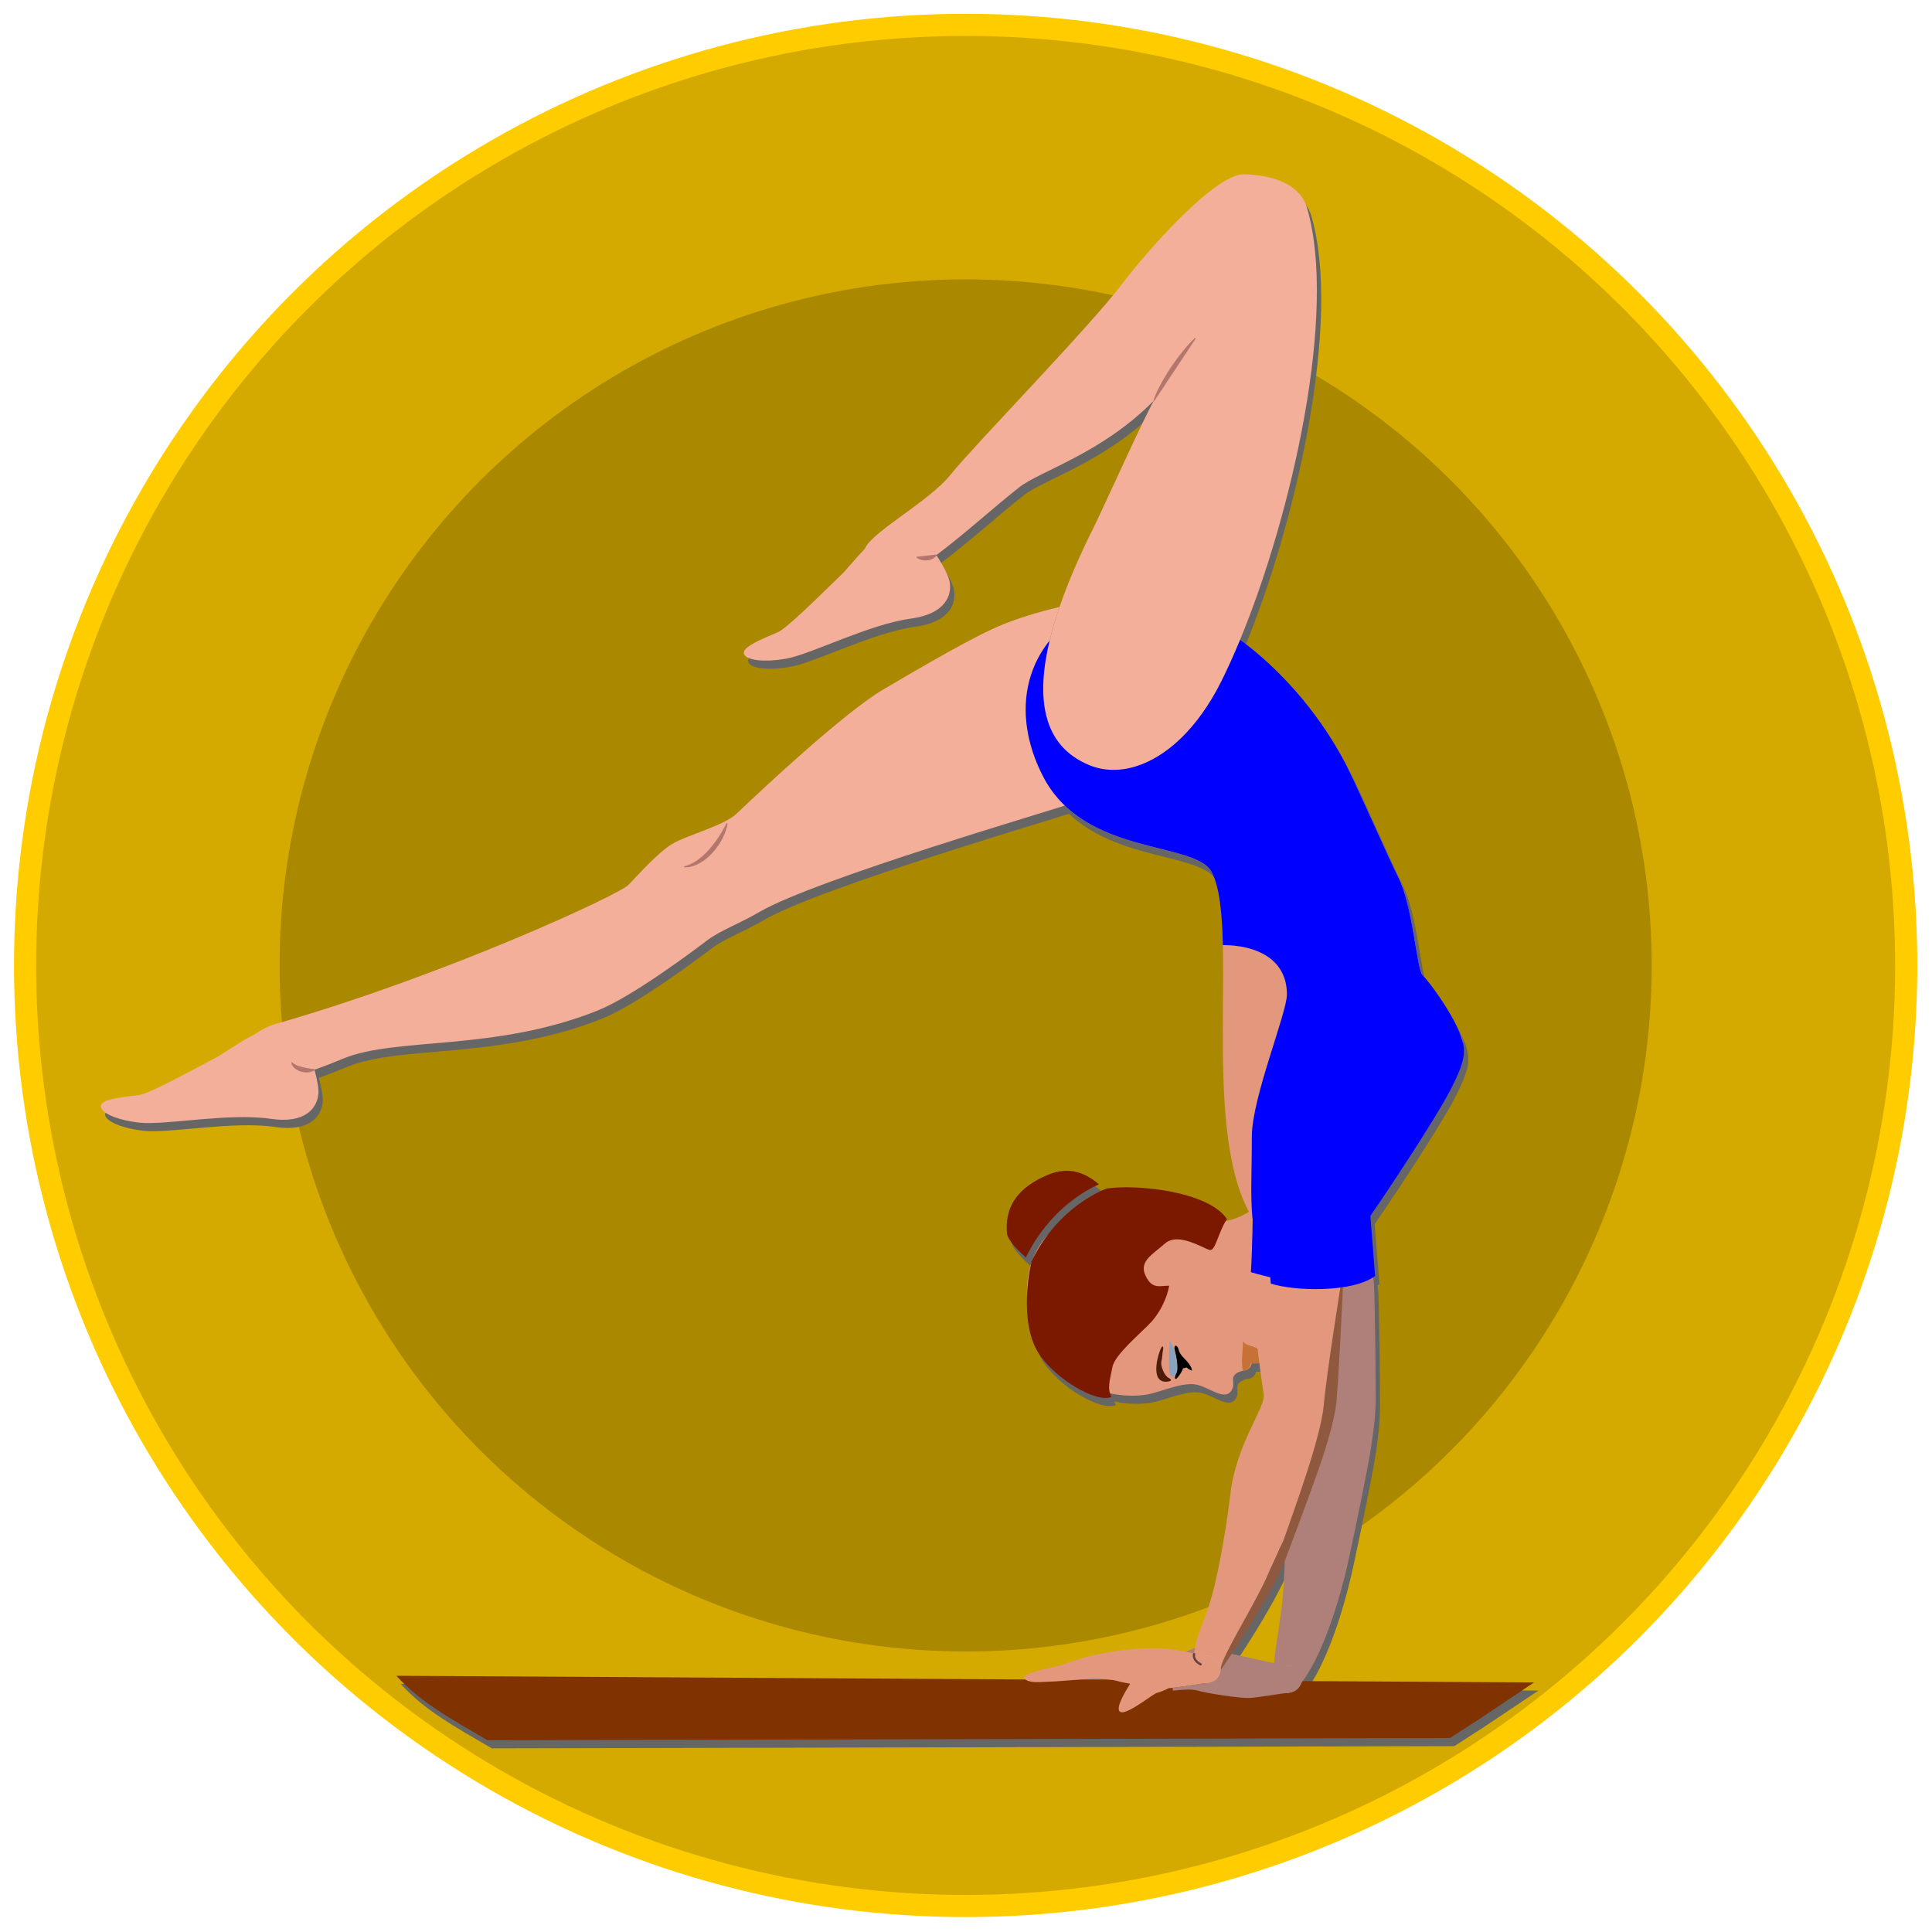 <?xml version="1.0" encoding="UTF-8" standalone="no"?>
<!-- Generator: Adobe Illustrator 16.0.0, SVG Export Plug-In . SVG Version: 6.00 Build 0)  -->

<svg
   version="1.1"
   id="Layer_1"
   x="0px"
   y="0px"
   width="345"
   height="345"
   viewBox="0 0 345 345"
   enable-background="new 0 0 651 705"
   xml:space="preserve"
   sodipodi:docname="logo.svg"
   inkscape:version="1.4.2 (f4327f4, 2025-05-13)"
   xmlns:inkscape="http://www.inkscape.org/namespaces/inkscape"
   xmlns:sodipodi="http://sodipodi.sourceforge.net/DTD/sodipodi-0.dtd"
   xmlns="http://www.w3.org/2000/svg"
   xmlns:svg="http://www.w3.org/2000/svg"><defs
   id="defs49" /><sodipodi:namedview
   id="namedview49"
   pagecolor="#ffffff"
   bordercolor="#000000"
   borderopacity="0.25"
   inkscape:showpageshadow="2"
   inkscape:pageopacity="0.0"
   inkscape:pagecheckerboard="0"
   inkscape:deskcolor="#d1d1d1"
   inkscape:zoom="0.87"
   inkscape:cx="256.89655"
   inkscape:cy="198.27586"
   inkscape:window-width="1366"
   inkscape:window-height="697"
   inkscape:window-x="-8"
   inkscape:window-y="301"
   inkscape:window-maximized="1"
   inkscape:current-layer="Layer_1"><inkscape:page
     x="0"
     y="0"
     width="345"
     height="345"
     id="page2"
     margin="0"
     bleed="0" /></sodipodi:namedview>


<g
   id="g1"
   transform="matrix(0.988,0,0,0.988,2.5,-96.144)"><circle
     style="fill:#ffcc00;stroke-width:1.024"
     id="path50-8"
     cx="172"
     cy="271.805"
     r="172" /><circle
     style="fill:#d4aa00;stroke-width:1"
     id="path50"
     cx="172"
     cy="271.805"
     r="168" /><circle
     style="fill:#aa8800;stroke-width:0.738"
     id="path50-9-8"
     cx="172"
     cy="271.805"
     r="124" /><g
     id="g54"
     transform="matrix(0.412,0,0,0.412,5.452,119.982)"
     style="fill:#666666"><path
       style="fill:#666666;fill-opacity:1;stroke-width:2.427"
       d="m 156.414,683.697 499.083,2.924 -24.064,16.109 -12.83,8.259 -422.226,0.975 c -15.695,-9.21 -29.351,-16.515 -39.964,-28.267 z"
       id="path53"
       sodipodi:nodetypes="cccccc" /><g
       id="g4-1"
       style="fill:#666666">
			<path
   fill="#af7f79"
   d="m 552.518,687.992 c -0.975,1.805 -2.851,3.063 -5.049,3.148 -3.305,0.127 -6.086,-2.449 -6.216,-5.757 -0.36,-9.426 2.009,-19.142 3.599,-32.388 1.592,-13.245 1.66,-34.827 1.26,-45.301 -0.851,-22.143 9.523,-40.117 7.84,-45.552 -5.213,-16.844 -14.029,-45.314 -15.486,-83.32 -0.161,-4.187 -5.674,-22.858 -5.893,-28.545 -1.383,-35.987 44.988,-37.767 45.727,-3.253 0.381,17.667 6.637,55.788 7.053,66.561 0.413,10.771 0.758,43.126 0.688,49.121 -0.068,5.997 -0.713,12.614 -2.167,21.663 -1.45,9.045 -5.95,31.056 -9.555,47.715 -3.895,18.012 -11.725,43.755 -21.801,55.908 z"
   id="path2-5"
   style="fill:#666666" />
			<circle
   fill="#e1c7b7"
   cx="547.238"
   cy="685.155"
   r="5.99"
   id="circle2-2"
   style="fill:#666666" />
			<path
   fill="#e1c7b7"
   d="M 547.24,685.155"
   id="path3-7"
   style="fill:#666666" />
			<circle
   fill="#e1c7b7"
   cx="557.566"
   cy="449.47"
   r="5.991"
   id="circle3-6"
   style="fill:#666666" />
			<path
   fill="#e1c7b7"
   d="M 557.564,449.47"
   id="path4-1"
   style="fill:#666666" />
		</g><g
       id="g7-4"
       style="fill:#666666">
			<path
   fill="#af7f79"
   d="m 548.001,691.12 c -0.11,0.01 -0.249,0.02 -0.418,0.03 -2.878,0.299 -13.175,2.071 -16.858,2.29 -3.885,0.229 -18.703,-2.031 -22.975,-3.285 -2.3,-0.678 -6.791,-0.359 -10.686,0.089 l -0.139,-1.254 c 4.8,-0.528 13.643,-2.053 15.475,-2.162 3.297,-0.188 5.815,-3.017 5.627,-6.323 -0.189,-3.307 -3.027,-5.825 -6.323,-5.636 -0.866,0.05 -4.442,-0.678 -9.142,-1.703 1.702,-0.638 3.087,-1.185 3.813,-1.524 2.888,-1.364 37.254,7.52 40.829,7.52 h 0.1 c 3.306,-0.189 6.133,2.33 6.323,5.637 0.199,3.294 -2.319,6.133 -5.626,6.321 z"
   id="path5-2"
   style="fill:#666666" />
			<path
   fill="#e3987d"
   d="m 512.4,686.828 v -0.02 c 3.087,-0.398 5.397,-3.127 5.209,-6.293 -0.18,-3.156 -2.789,-5.607 -5.905,-5.638 v -0.009 c 3.296,-0.189 6.134,2.329 6.323,5.636 0.189,3.308 -2.33,6.136 -5.627,6.324 z"
   id="path6-3"
   style="fill:#666666" />
			<path
   fill="#e1c7b7"
   d="M 547.24,685.155"
   id="path7-2"
   style="fill:#666666" />
		</g><g
       id="g11-6"
       style="fill:#666666">
			<path
   fill="#f3af9a"
   d="m 480.684,284.786 c -9.59,7.069 -19.956,12.845 -29.038,16.49 -5.009,2.001 -110.765,32.732 -135.899,47.302 -9.381,5.447 -17.348,8.235 -22.795,12.357 -5.447,4.113 -32.693,24.697 -48.268,30.931 -45.031,18.034 -88.15,11.492 -111.432,21.012 -3.993,1.634 -8.355,3.387 -12.776,4.96 1.255,4.411 1.942,8.444 1.733,10.604 -0.598,6.264 -5.796,13.155 -20.903,10.925 -18.402,-2.709 -46.026,2.848 -57.329,1.703 -9.241,-0.946 -17.536,-4.143 -17.228,-7.419 0.319,-3.276 12.169,-4.033 17.048,-4.771 4.879,-0.736 27.295,-13.185 33.629,-16.48 3.655,-1.912 10.367,-6.951 17.357,-10.416 2.629,-1.853 5.587,-3.347 8.534,-4.192 75.105,-21.56 150.698,-56.752 154.811,-60.975 4.113,-4.232 13.005,-14.251 19.239,-18.034 6.224,-3.774 22.765,-8.017 28.242,-13.245 11.681,-11.123 47.34,-44.503 64.579,-54.631 17.237,-10.127 40.23,-23.59 52.46,-28.489 6.313,-2.529 15.077,-5.397 24.677,-7.569 -1.703,4.979 -3.188,9.919 -4.342,14.749 -5.887,24.536 -3.595,46.086 17.566,54.67 6.144,2.489 13.065,2.688 20.135,0.518 z"
   id="path9-8"
   style="fill:#666666" />
			<path
   fill="#dd9997"
   d="M 475.121,247.036"
   id="path10-5"
   style="fill:#666666" />
			<path
   fill="#dd9997"
   d="M 104.595,409.175"
   id="path11-7"
   style="fill:#666666" />
		</g><g
       id="g12-6"
       style="fill:#666666">
			<path
   fill="#dd9997"
   d="M 104.595,409.175"
   id="path12-1"
   style="fill:#666666" />
		</g><path
       fill="#e3987d"
       d="m 537.092,542.771 c -0.181,3.395 -2.279,4.148 -4.758,3.753 0,0 -0.436,0.039 -0.662,-0.014 -0.167,1.106 -1.075,3.137 -3.396,3.26 -1.541,0.255 -4.633,1.199 -4.813,3.594 -0.12,1.541 0.603,3.137 -0.701,5.187 -3.039,4.775 -9.992,-1.595 -15.578,-2.627 -5.584,-1.031 -14.51,2.728 -19.37,3.934 -17.562,4.357 -48.351,-5.681 -53.731,-33.896 -5.38,-28.22 10.564,-43.95 31.804,-48.108 21.243,-4.162 34.209,2.598 39.991,4.661 7.934,2.827 17.005,4.207 29.955,-6.115 12.945,-10.321 26.48,-17.149 32.432,-12.033 8.577,7.375 8.729,18.877 -4.381,33.94 -9.018,10.358 -17.991,17.923 -16.75,23.188 1.242,5.261 4,14.226 1.229,17.872 -2.775,3.643 -8.912,4.345 -11.271,3.404 z"
       id="path13-7"
       transform="translate(1.0619969e-5)"
       style="fill:#666666" /><circle
       fill="#e1c7b7"
       cx="452.196"
       cy="514.655"
       r="5.989"
       id="circle15-4"
       transform="translate(1.0619969e-5)"
       style="fill:#666666" /><path
       fill="#e1c7b7"
       d="M 452.196,514.657"
       id="path16-3"
       transform="translate(1.0619969e-5)"
       style="fill:#666666" /><path
       fill="#501c0a"
       d="m 491.472,540.864 c -1.683,4.364 -3.813,14.429 3.05,13.811 1.463,-0.13 2.631,-0.62 0.677,-1.654 -1.954,-1.035 -3.614,-5.345 -3.185,-7.155 0.429,-1.81 0.402,-3.727 0.723,-5.084 0.318,-1.359 -0.182,-2.716 -1.265,0.082 z"
       id="path17-1"
       transform="translate(1.0619969e-5)"
       style="fill:#666666" /><path
       d="m 503.055,548.414 c 0.934,0.854 1.775,1.234 2.244,1.351 0.318,0.078 0.031,-0.932 -0.549,-1.97 -1.541,-2.766 -4.545,-4.447 -5.116,-6.992 -0.593,-2.646 -2.579,-2.659 -1.611,0.584 0.671,2.44 1.53,7.607 0.612,9.394 -1.031,2.009 -0.906,3.891 0.755,1.757 0.815,-1.047 1.933,-2.721 2.072,-3.697 0.612,-0.112 1.405,-0.288 1.593,-0.427 z"
       id="path18-2"
       transform="translate(1.0619969e-5)"
       style="fill:#666666" /><path
       fill="#b72755"
       d="m 527.834,537.471 c 0.004,-0.216 0.2,-0.34 0.364,-0.078 1.225,1.938 6.305,1.115 8.521,5.502 -0.182,3.396 -2.279,4.149 -4.759,3.753 0,0 -0.435,0.039 -0.661,-0.014 -0.168,1.107 -1.076,3.138 -3.396,3.26 -1.145,-2.319 -0.082,-9.419 -0.069,-12.423 z"
       id="path19-3"
       style="fill:#666666"
       transform="translate(1.0619969e-5)" /><path
       fill="#570e0e"
       d="m 528.211,537.444 c 0.873,1.747 4.274,7.427 3.749,9.203 0,0 -0.435,0.039 -0.661,-0.014 0.004,-2.246 -3.191,-7.787 -3.465,-9.163 0.004,-0.215 0.316,-0.281 0.377,-0.026 z"
       id="path20-3"
       style="fill:#666666"
       transform="translate(1.0619969e-5)" /><path
       fill="#7a1800"
       d="m 464.611,468.116 c -5.785,2.54 -21.799,11.144 -32.046,32.086 -3.286,-2.968 -8.056,-7.579 -8.305,-10.735 -0.827,-10.496 3.556,-18.771 15.813,-24.576 4.831,-2.282 13.943,-6.065 24.538,3.225 z"
       id="path21-1"
       transform="translate(1.0619969e-5)"
       style="fill:#666666" /><path
       fill="#7a1800"
       d="m 520.785,483.362 c -3.734,5.407 -4.969,14.001 -7.508,13.543 -2.539,-0.458 -13.723,-8.007 -19.598,-2.907 -5.875,5.089 -11.542,7.976 -8.594,14.2 2.947,6.224 6.334,4.292 10.356,4.382 -0.776,4.671 -3.595,11.302 -7.987,16.032 -4.381,4.729 -15.844,14.121 -16.898,19.599 -1.057,5.467 -2.48,9.46 -0.418,13.114 -6.225,2.948 -24.797,-7.688 -32.125,-19.359 -7.459,-11.88 -4.871,-31.816 -3.027,-39.583 -0.04,-0.029 -0.08,-0.069 -0.119,-0.109 11.85,-24.826 32.652,-32.115 32.861,-32.195 0.1,-0.039 0.198,-0.079 0.289,-0.14 13.026,-1.982 44.733,1.195 52.768,13.423 z"
       id="path22-1"
       transform="translate(1.0619969e-5)"
       style="fill:#666666" /><path
       fill="#7a1800"
       d="M 452.196,514.657"
       id="path23-3"
       transform="translate(1.0619969e-5)"
       style="fill:#666666" /><path
       fill="#d9d9d9"
       d="m 479.297,211.743 c -20.38,0 -38.268,14.974 -38.268,41.595 0,16.637 14.142,32.025 30.363,32.025 16.221,0 44.92,-26.203 44.92,-45.751 10e-4,-15.112 -11.919,-27.869 -37.015,-27.869 z"
       id="path24-8"
       style="fill:#666666" /><path
       fill="#e3987d"
       d="m 623.744,408.576 c -1.036,1.893 -6.771,12.299 -10.616,20.613 -3.018,6.503 -9.171,15.077 -12.049,19.946 -2.878,4.859 -11.761,23.87 -15.595,29.268 -8.455,11.899 -9.291,24.378 -18.064,28.929 -14.18,7.35 -30.393,-14.38 -37.373,-27.843 -20.404,-39.355 -3.805,-124.926 -15.934,-148.329 -7.16,-13.821 -55.736,-6.8 -73.93,-41.894 -10.895,-21.012 -10.436,-43.219 2.799,-59.669 -5.887,24.536 -3.595,46.086 17.566,54.67 17.676,7.17 41.715,-4.7 57.768,-36.846 2.748,-5.506 5.517,-11.641 8.245,-18.253 18.254,13.464 35.192,33.031 46.415,54.671 4.412,8.504 19.369,42.571 22.686,48.954 6.891,13.284 8.245,40.919 10.963,43.558 2.719,2.639 9.859,12.995 16.492,25.802 0.826,1.593 1.672,4.532 0.627,6.423 z"
       id="path25-4"
       style="fill:#666666" /><circle
       fill="#e3987d"
       cx="475.124"
       cy="247.034"
       r="5.99"
       id="circle28-3"
       style="fill:#666666" /><path
       fill="#e3987d"
       d="M 475.121,247.036"
       id="path29-1"
       style="fill:#666666" /><g
       id="g34-6"
       style="fill:#666666">
			<path
   fill="#e3987d"
   d="m 539.606,637.347 c 1.991,-3.983 3.983,-8.963 5.976,-12.946 9.957,-28.879 21.908,-57.758 23.899,-88.628 1.905,-35.239 4.714,-69.569 4.956,-104.729 -10.829,-15.286 -38.568,-11.949 -41.697,15.438 -0.648,5.653 1.969,24.944 1.496,29.109 -4.32,37.786 0.08,67.263 2.679,84.702 0.838,5.628 -12.14,21.82 -14.658,43.837 -1.189,10.416 -4.529,31.737 -8.106,44.589 -3.578,12.855 -6.705,16.098 -7.779,25.473 5.477,2.987 9.902,5.374 12.074,6.473 8.215,-14.813 13.74,-24.766 21.16,-43.318 z"
   id="path31-5"
   style="fill:#666666" />
			<path
   fill="#8f5940"
   d="m 570.975,510.628 c 0,0 -6.473,40.082 -7.717,54.272 -1.245,14.19 -13.002,45.942 -17.676,59.5 -1.992,3.983 -3.984,8.963 -5.976,12.946 -3.54,8.85 -13.626,25.827 -17.925,34.23 -4.711,9.213 -3.485,9.461 -3.485,9.461 0,0 21.668,-31.311 28.247,-48.521 6.086,-15.924 13.874,-36.997 16.679,-45.719 2.805,-8.721 4.445,-15.164 5.423,-21.083 0.977,-5.915 3.094,-51.685 3.094,-51.685 z"
   id="path32-0"
   style="fill:#666666" />
			<circle
   fill="#e1c7b7"
   cx="511.634"
   cy="680.868"
   r="5.989"
   id="circle32-2"
   style="fill:#666666" />
			<path
   fill="#e1c7b7"
   d="M 511.633,680.867"
   id="path33-8"
   style="fill:#666666" />
			<circle
   fill="#e1c7b7"
   cx="557.565"
   cy="449.47"
   r="5.989"
   id="circle33-6"
   style="fill:#666666" />
			<path
   fill="#e1c7b7"
   d="M 557.564,449.47"
   id="path34-0"
   style="fill:#666666" />
		</g><g
       id="g37-2"
       style="fill:#666666">
			<path
   fill="#e3987d"
   d="m 512.4,686.809 v 0.021 c -1.832,0.108 -10.675,1.633 -15.475,2.161 -0.697,0.079 -1.305,0.129 -1.793,0.158 0.408,0 -4.291,1.972 -4.969,2.012 -0.588,0.04 -2.857,1.663 -5.547,3.495 -4.152,2.818 -9.301,6.104 -10.834,4.74 -1.793,-1.593 1.752,-7.758 4.551,-12.209 -2.639,-0.468 -4.9,-0.936 -6.194,-1.313 -4.272,-1.256 -14.19,-0.641 -15.685,-0.562 -1.503,0.09 -11.281,0.993 -14.272,0.996 -2.677,0.003 -7.765,0.919 -10.294,-1.331 -2.529,-2.25 15.275,-5.637 15.275,-5.637 0,0 8.306,-2.897 10.955,-3.654 2.658,-0.757 11.282,-2.659 17.586,-3.316 1.862,-0.199 3.953,-0.428 6.283,-0.587 5.577,-0.389 12.478,-0.389 20.574,1.384 4.699,1.025 8.275,1.753 9.142,1.702 v 0.011 c 3.116,0.029 5.726,2.479 5.905,5.636 0.19,3.166 -2.12,5.894 -5.208,6.293 z"
   id="path35-4"
   style="fill:#666666" />
			<path
   fill="#e3987d"
   d="m 512.4,686.828 v -0.02 c 3.087,-0.398 5.397,-3.127 5.209,-6.293 -0.18,-3.156 -2.789,-5.607 -5.905,-5.638 v -0.009 c 3.296,-0.189 6.134,2.329 6.323,5.636 0.189,3.308 -2.33,6.136 -5.627,6.324 z"
   id="path36-8"
   style="fill:#666666" />
			<path
   fill="#e1c7b7"
   d="M 511.633,680.867"
   id="path37-6"
   style="fill:#666666" />
		</g><g
       id="g55"
       style="fill:#666666"><path
         fill="#ed1651"
         d="m 540.021,511.63 c 9.984,3.33 35.77,4.162 45.753,-3.327 -1.247,-15.39 -3.742,-49.078 -4.99,-59.062 -2.638,-21.073 -6.519,-28.284 -25.372,-28.284 -15.528,0 -23.5,14.594 -23.5,27.765 0,1.248 7.694,55.423 8.109,62.908 z"
         id="path8-2"
         style="fill:#666666;fill-opacity:1" /><path
         fill="#e1c7b7"
         d="m 562.156,479.388 c 1.141,3.107 -0.452,6.547 -3.561,7.688 -3.104,1.138 -6.543,-0.455 -7.684,-3.559 -1.143,-3.104 0.453,-6.547 3.559,-7.688 3.104,-1.138 6.547,0.454 7.686,3.559 z"
         id="path14-9"
         transform="translate(1.0619969e-5)"
         style="fill:#666666;fill-opacity:1" /><path
         fill="#e1c7b7"
         d="M 556.533,481.453"
         id="path15-5"
         transform="translate(1.0619969e-5)"
         style="fill:#666666;fill-opacity:1" /><path
         fill="#e3987d"
         d="m 553.777,476.135 c 2.936,-1.521 6.55,-0.377 8.072,2.56 1.524,2.938 0.377,6.554 -2.561,8.075 -2.937,1.525 -6.551,0.377 -8.07,-2.559 -1.525,-2.938 -0.377,-6.551 2.559,-8.076 z"
         id="path26-2"
         style="fill:#666666;fill-opacity:1" /><path
         fill="#e3987d"
         d="M 556.533,481.453"
         id="path27-7"
         style="fill:#666666;fill-opacity:1" /><circle
         fill="#e3987d"
         cx="557.566"
         cy="449.472"
         r="5.99"
         id="circle27-7"
         style="fill:#666666;fill-opacity:1" /><path
         fill="#e3987d"
         d="M 557.564,449.47"
         id="path28-9"
         style="fill:#666666;fill-opacity:1" /><path
         fill="#ed1651"
         d="m 531.982,483.012 c 7.74,13.37 22.445,31.055 35.439,24.317 8.772,-4.548 9.704,-16.251 18.158,-28.152 3.834,-5.4 25.893,-38.504 32.863,-51.782 3.777,-7.196 5.512,-11.703 6.094,-15.093 0.109,-0.638 0.203,-0.737 0.203,-2.252 0,-1.618 0.019,-1.528 -0.114,-2.435 -0.122,-0.833 -0.313,-1.636 -0.541,-2.461 -2.903,-10.457 -14.739,-26.161 -17.458,-28.802 -2.717,-2.636 -4.074,-30.27 -10.965,-43.563 -3.313,-6.379 -18.278,-40.446 -22.688,-48.953 -20.886,-40.281 -61.616,-73.411 -93.677,-73.25 v 1.157 c 25.096,0 37.016,12.757 37.016,27.869 0,19.548 -28.699,45.751 -44.92,45.751 -16.222,0 -30.363,-15.389 -30.363,-32.025 0,-26.621 17.888,-41.595 38.268,-41.595 v -1.157 c -6.313,0.032 -12.286,1.354 -17.707,4.166 -30.131,15.625 -36.111,46.161 -21.404,74.519 18.193,35.093 66.764,28.068 73.932,41.891 3.404,6.566 4.546,18.026 4.878,31.988 14.235,0 28.097,5.818 28.097,21.623 0,8.316 -15.39,45.337 -15.39,62.39 0,17.053 -0.691,25.529 0.279,35.849 z"
         id="path30-9"
         sodipodi:nodetypes="cccccssccccccsssccccccssc"
         style="fill:#666666" /><path
         fill="#ed1651"
         d="m 531.286,506.64 c 14.371,4.311 31.659,6.642 45.337,2.911 0.209,-8.11 4.783,-56.983 3.119,-66.132 -2.975,-16.359 -11.098,-22.462 -23.5,-22.462 -17.467,0 -24.018,15.183 -24.018,26.308 10e-4,1.144 0.309,39.618 -0.938,59.375 z"
         id="path38-5"
         style="fill:#666666;fill-opacity:1" /></g><g
       id="g40-9"
       style="fill:#666666">
			<path
   fill="#dd9997"
   d="m 377.932,195.907 c -3.25,0.609 -6.381,-1.532 -6.989,-4.784 -0.61,-3.252 1.532,-6.383 4.784,-6.992 3.248,-0.609 6.379,1.535 6.988,4.784 0.609,3.252 -1.531,6.382 -4.783,6.992 z"
   id="path39-0"
   style="fill:#666666" />
			<path
   fill="#dd9997"
   d="M 376.828,190.018"
   id="path40-0"
   style="fill:#666666" />
		</g><g
       id="g43-6"
       style="fill:#666666">
			<path
   fill="#f3af9a"
   d="m 526.562,229.169 c -2.729,6.612 -5.497,12.747 -8.245,18.253 -10.467,20.973 -24.338,33.311 -37.633,37.364 -7.069,2.17 -13.99,1.971 -20.135,-0.519 -21.161,-8.584 -23.453,-30.134 -17.566,-54.67 1.154,-4.83 2.639,-9.77 4.342,-14.749 4.033,-11.75 9.381,-23.71 14.967,-34.893 4.282,-8.574 21.938,-47.959 26.488,-55.736 -22.973,23.342 -49.82,30.811 -59.121,38.1 -10.406,8.136 -23.989,20.514 -36.367,29.766 3.037,4.541 5.348,9.082 5.815,11.551 1.155,6.185 -1.921,14.25 -17.058,16.302 -18.424,2.51 -43.418,15.516 -54.602,17.547 -9.132,1.663 -17.995,0.906 -18.602,-2.341 -0.607,-3.236 10.565,-7.249 15.046,-9.311 4.492,-2.062 22.566,-20.245 27.724,-25.175 2.37,-2.26 6.035,-6.931 10.317,-11.402 0.05,-0.129 0.12,-0.269 0.188,-0.408 3.745,-7.499 28.381,-20.644 37.483,-32.155 9.102,-11.532 61.302,-65.127 75.214,-83.619 10.326,-13.713 40.63,-48.367 53.446,-48.068 11.253,0.259 24.397,3.654 27.614,14.639 13.494,45.976 -6.631,134.555 -29.315,189.524 z"
   id="path41-1"
   style="fill:#666666" />
			<path
   fill="#dd9997"
   d="M 475.121,247.036 Z"
   id="path42-3"
   style="fill:#666666" />
			<path
   fill="#dd9997"
   d="M 376.828,190.018"
   id="path43-8"
   style="fill:#666666" />
		</g><path
       fill="#723f40"
       d="m 488.571,124.086 c -0.001,0 0.159,-0.504 0.493,-1.35 0.332,-0.846 0.834,-2.038 1.516,-3.415 0.325,-0.699 0.713,-1.433 1.128,-2.206 0.4,-0.782 0.86,-1.583 1.345,-2.404 0.471,-0.832 0.978,-1.676 1.525,-2.514 0.542,-0.841 1.064,-1.714 1.655,-2.542 0.576,-0.837 1.152,-1.674 1.721,-2.499 0.596,-0.805 1.183,-1.597 1.751,-2.364 0.567,-0.767 1.163,-1.478 1.702,-2.168 0.534,-0.694 1.097,-1.312 1.587,-1.901 1.994,-2.336 3.542,-3.749 3.542,-3.75 l 0.045,-0.042 c 0.101,-0.092 0.256,-0.084 0.348,0.016 0.078,0.085 0.085,0.21 0.023,0.302 l -17.965,27.111 c -0.074,0.113 -0.227,0.144 -0.339,0.069 -0.094,-0.062 -0.131,-0.176 -0.099,-0.278 z"
       id="path44-3"
       style="opacity:0.5;fill:#666666" /><path
       fill="#723f40"
       d="m 393.318,192.333 c 0,0 -0.117,0.159 -0.33,0.374 -0.212,0.215 -0.519,0.492 -0.896,0.727 -0.188,0.136 -0.396,0.243 -0.615,0.349 -0.219,0.119 -0.453,0.216 -0.696,0.301 -0.487,0.17 -1.017,0.269 -1.552,0.311 -0.535,0.048 -1.076,0.036 -1.591,-0.034 -0.256,-0.029 -0.509,-0.1 -0.746,-0.144 -0.235,-0.036 -0.467,-0.138 -0.676,-0.199 -0.842,-0.28 -1.432,-0.726 -1.432,-0.726 l -0.159,-0.12 c -0.093,-0.07 -0.111,-0.202 -0.041,-0.294 0.036,-0.048 0.089,-0.076 0.144,-0.083 l 8.534,-0.959 c 0.111,-0.012 0.211,0.067 0.224,0.178 0.006,0.053 -0.009,0.103 -0.037,0.142 z"
       id="path45-4"
       style="opacity:0.5;fill:#666666" /><path
       fill="#723f40"
       d="m 301.665,309.996 c 0,0 -0.018,0.11 -0.052,0.316 -0.039,0.206 -0.083,0.52 -0.184,0.892 -0.177,0.759 -0.494,1.819 -0.992,3.042 -0.498,1.221 -1.157,2.618 -2.038,4.015 -0.217,0.352 -0.438,0.709 -0.662,1.072 -0.253,0.343 -0.509,0.691 -0.767,1.042 -0.51,0.703 -1.064,1.402 -1.671,2.054 -0.579,0.672 -1.25,1.278 -1.864,1.906 -0.667,0.581 -1.365,1.114 -2.017,1.645 -0.707,0.48 -1.409,0.909 -2.075,1.308 -0.696,0.367 -1.386,0.65 -1.998,0.933 -0.652,0.227 -1.266,0.381 -1.792,0.532 -0.513,0.183 -1.033,0.159 -1.416,0.221 -0.792,0.069 -1.229,0.079 -1.229,0.079 h -0.036 c -0.138,0.003 -0.252,-0.106 -0.255,-0.244 -0.002,-0.113 0.07,-0.21 0.172,-0.243 0,0 0.398,-0.128 1.096,-0.354 0.341,-0.131 0.789,-0.205 1.239,-0.455 0.461,-0.221 0.982,-0.471 1.549,-0.743 0.535,-0.336 1.113,-0.7 1.726,-1.085 0.585,-0.426 1.182,-0.905 1.811,-1.384 0.582,-0.537 1.204,-1.07 1.797,-1.653 0.567,-0.61 1.188,-1.187 1.728,-1.841 1.118,-1.271 2.167,-2.606 3.076,-3.91 0.925,-1.293 1.714,-2.553 2.373,-3.64 1.303,-2.191 2.027,-3.719 2.027,-3.719 0.058,-0.122 0.204,-0.174 0.326,-0.117 0.101,0.048 0.154,0.156 0.137,0.261 z"
       id="path46-0"
       style="opacity:0.5;fill:#666666" /><path
       fill="#723f40"
       d="m 120.451,418.086 c 0,0 -0.177,0.129 -0.492,0.283 -0.312,0.154 -0.759,0.344 -1.288,0.459 -0.268,0.079 -0.552,0.116 -0.854,0.15 -0.304,0.048 -0.622,0.058 -0.949,0.06 -0.654,-0.007 -1.342,-0.111 -2.02,-0.298 -0.679,-0.186 -1.345,-0.443 -1.947,-0.794 -0.302,-0.164 -0.577,-0.369 -0.843,-0.566 -0.268,-0.174 -0.489,-0.42 -0.7,-0.634 -0.212,-0.195 -0.374,-0.438 -0.515,-0.654 -0.144,-0.205 -0.239,-0.398 -0.307,-0.585 -0.128,-0.364 -0.154,-0.563 -0.154,-0.563 l -0.016,-0.124 c -0.017,-0.129 0.075,-0.247 0.204,-0.265 0.073,-0.009 0.143,0.017 0.192,0.063 0,0 0.11,0.104 0.303,0.286 0.087,0.1 0.234,0.185 0.389,0.294 0.152,0.114 0.338,0.225 0.554,0.33 0.842,0.452 2.08,0.871 3.344,1.184 2.534,0.632 5.146,0.877 5.147,0.877 0.117,0.012 0.204,0.115 0.192,0.232 -0.006,0.063 -0.039,0.118 -0.086,0.152 z"
       id="path47-6"
       style="opacity:0.5;fill:#666666" /><path
       fill="none"
       stroke="#664341"
       stroke-linecap="round"
       stroke-linejoin="round"
       stroke-miterlimit="10"
       d="m 506.371,674.191 c 0,0 -0.871,2.489 2.863,4.481"
       id="path48-1"
       style="fill:#666666" /><path
       opacity="0.7"
       fill="#63a8dc"
       d="m 497.408,540.005 c -0.664,-1.846 -1.742,-3.361 -1.742,-3.361 0,0 -0.747,11.328 0,14.19 0.747,2.863 1.992,1.121 1.992,1.121 2.489,-0.623 0.871,-8.839 -0.25,-11.95 z"
       id="path49-8"
       style="fill:#666666" /></g><g
     id="g54-4"
     transform="matrix(0.412,0,0,0.412,4.666,118.51)"><path
       style="fill:#803300;fill-opacity:1;stroke-width:2.427"
       d="m 156.414,683.697 499.083,2.924 -24.064,16.109 -12.83,8.259 -422.226,0.975 c -15.695,-9.21 -29.351,-16.515 -39.964,-28.267 z"
       id="path53-5"
       sodipodi:nodetypes="cccccc" /><g
       id="g4-1-5">
			<path
   fill="#af7f79"
   d="m 552.518,687.992 c -0.975,1.805 -2.851,3.063 -5.049,3.148 -3.305,0.127 -6.086,-2.449 -6.216,-5.757 -0.36,-9.426 2.009,-19.142 3.599,-32.388 1.592,-13.245 1.66,-34.827 1.26,-45.301 -0.851,-22.143 9.523,-40.117 7.84,-45.552 -5.213,-16.844 -14.029,-45.314 -15.486,-83.32 -0.161,-4.187 -5.674,-22.858 -5.893,-28.545 -1.383,-35.987 44.988,-37.767 45.727,-3.253 0.381,17.667 6.637,55.788 7.053,66.561 0.413,10.771 0.758,43.126 0.688,49.121 -0.068,5.997 -0.713,12.614 -2.167,21.663 -1.45,9.045 -5.95,31.056 -9.555,47.715 -3.895,18.012 -11.725,43.755 -21.801,55.908 z"
   id="path2-5-1" />
			<circle
   fill="#e1c7b7"
   cx="547.238"
   cy="685.155"
   r="5.99"
   id="circle2-2-7" />
			<path
   fill="#e1c7b7"
   d="M 547.24,685.155"
   id="path3-7-1" />
			<circle
   fill="#e1c7b7"
   cx="557.566"
   cy="449.47"
   r="5.991"
   id="circle3-6-1" />
			<path
   fill="#e1c7b7"
   d="M 557.564,449.47"
   id="path4-1-5" />
		</g><g
       id="g7-4-2">
			<path
   fill="#af7f79"
   d="m 548.001,691.12 c -0.11,0.01 -0.249,0.02 -0.418,0.03 -2.878,0.299 -13.175,2.071 -16.858,2.29 -3.885,0.229 -18.703,-2.031 -22.975,-3.285 -2.3,-0.678 -6.791,-0.359 -10.686,0.089 l -0.139,-1.254 c 4.8,-0.528 13.643,-2.053 15.475,-2.162 3.297,-0.188 5.815,-3.017 5.627,-6.323 -0.189,-3.307 -3.027,-5.825 -6.323,-5.636 -0.866,0.05 -4.442,-0.678 -9.142,-1.703 1.702,-0.638 3.087,-1.185 3.813,-1.524 2.888,-1.364 37.254,7.52 40.829,7.52 h 0.1 c 3.306,-0.189 6.133,2.33 6.323,5.637 0.199,3.294 -2.319,6.133 -5.626,6.321 z"
   id="path5-2-7" />
			<path
   fill="#e3987d"
   d="m 512.4,686.828 v -0.02 c 3.087,-0.398 5.397,-3.127 5.209,-6.293 -0.18,-3.156 -2.789,-5.607 -5.905,-5.638 v -0.009 c 3.296,-0.189 6.134,2.329 6.323,5.636 0.189,3.308 -2.33,6.136 -5.627,6.324 z"
   id="path6-3-6" />
			<path
   fill="#e1c7b7"
   d="M 547.24,685.155"
   id="path7-2-1" />
		</g><g
       id="g11-6-42">
			<path
   fill="#f3af9a"
   d="m 480.684,284.786 c -9.59,7.069 -19.956,12.845 -29.038,16.49 -5.009,2.001 -110.765,32.732 -135.899,47.302 -9.381,5.447 -17.348,8.235 -22.795,12.357 -5.447,4.113 -32.693,24.697 -48.268,30.931 -45.031,18.034 -88.15,11.492 -111.432,21.012 -3.993,1.634 -8.355,3.387 -12.776,4.96 1.255,4.411 1.942,8.444 1.733,10.604 -0.598,6.264 -5.796,13.155 -20.903,10.925 -18.402,-2.709 -46.026,2.848 -57.329,1.703 -9.241,-0.946 -17.536,-4.143 -17.228,-7.419 0.319,-3.276 12.169,-4.033 17.048,-4.771 4.879,-0.736 27.295,-13.185 33.629,-16.48 3.655,-1.912 10.367,-6.951 17.357,-10.416 2.629,-1.853 5.587,-3.347 8.534,-4.192 75.105,-21.56 150.698,-56.752 154.811,-60.975 4.113,-4.232 13.005,-14.251 19.239,-18.034 6.224,-3.774 22.765,-8.017 28.242,-13.245 11.681,-11.123 47.34,-44.503 64.579,-54.631 17.237,-10.127 40.23,-23.59 52.46,-28.489 6.313,-2.529 15.077,-5.397 24.677,-7.569 -1.703,4.979 -3.188,9.919 -4.342,14.749 -5.887,24.536 -3.595,46.086 17.566,54.67 6.144,2.489 13.065,2.688 20.135,0.518 z"
   id="path9-8-3" />
			<path
   fill="#dd9997"
   d="M 475.121,247.036"
   id="path10-5-2" />
			<path
   fill="#dd9997"
   d="M 104.595,409.175"
   id="path11-7-2" />
		</g><g
       id="g12-6-1">
			<path
   fill="#dd9997"
   d="M 104.595,409.175"
   id="path12-1-68" />
		</g><path
       fill="#e3987d"
       d="m 537.092,542.771 c -0.181,3.395 -2.279,4.148 -4.758,3.753 0,0 -0.436,0.039 -0.662,-0.014 -0.167,1.106 -1.075,3.137 -3.396,3.26 -1.541,0.255 -4.633,1.199 -4.813,3.594 -0.12,1.541 0.603,3.137 -0.701,5.187 -3.039,4.775 -9.992,-1.595 -15.578,-2.627 -5.584,-1.031 -14.51,2.728 -19.37,3.934 -17.562,4.357 -48.351,-5.681 -53.731,-33.896 -5.38,-28.22 10.564,-43.95 31.804,-48.108 21.243,-4.162 34.209,2.598 39.991,4.661 7.934,2.827 17.005,4.207 29.955,-6.115 12.945,-10.321 26.48,-17.149 32.432,-12.033 8.577,7.375 8.729,18.877 -4.381,33.94 -9.018,10.358 -17.991,17.923 -16.75,23.188 1.242,5.261 4,14.226 1.229,17.872 -2.775,3.643 -8.912,4.345 -11.271,3.404 z"
       id="path13-7-5"
       transform="translate(1.0619969e-5)" /><circle
       fill="#e1c7b7"
       cx="452.196"
       cy="514.655"
       r="5.989"
       id="circle15-4-7"
       transform="translate(1.0619969e-5)" /><path
       fill="#e1c7b7"
       d="M 452.196,514.657"
       id="path16-3-6"
       transform="translate(1.0619969e-5)" /><path
       fill="#501c0a"
       d="m 491.472,540.864 c -1.683,4.364 -3.813,14.429 3.05,13.811 1.463,-0.13 2.631,-0.62 0.677,-1.654 -1.954,-1.035 -3.614,-5.345 -3.185,-7.155 0.429,-1.81 0.402,-3.727 0.723,-5.084 0.318,-1.359 -0.182,-2.716 -1.265,0.082 z"
       id="path17-1-1"
       transform="translate(1.0619969e-5)" /><path
       d="m 503.055,548.414 c 0.934,0.854 1.775,1.234 2.244,1.351 0.318,0.078 0.031,-0.932 -0.549,-1.97 -1.541,-2.766 -4.545,-4.447 -5.116,-6.992 -0.593,-2.646 -2.579,-2.659 -1.611,0.584 0.671,2.44 1.53,7.607 0.612,9.394 -1.031,2.009 -0.906,3.891 0.755,1.757 0.815,-1.047 1.933,-2.721 2.072,-3.697 0.612,-0.112 1.405,-0.288 1.593,-0.427 z"
       id="path18-2-8"
       transform="translate(1.0619969e-5)" /><path
       fill="#b72755"
       d="m 527.834,537.471 c 0.004,-0.216 0.2,-0.34 0.364,-0.078 1.225,1.938 6.305,1.115 8.521,5.502 -0.182,3.396 -2.279,4.149 -4.759,3.753 0,0 -0.435,0.039 -0.661,-0.014 -0.168,1.107 -1.076,3.138 -3.396,3.26 -1.145,-2.319 -0.082,-9.419 -0.069,-12.423 z"
       id="path19-3-9"
       style="fill:#c87137"
       transform="translate(1.0619969e-5)" /><path
       fill="#570e0e"
       d="m 528.211,537.444 c 0.873,1.747 4.274,7.427 3.749,9.203 0,0 -0.435,0.039 -0.661,-0.014 0.004,-2.246 -3.191,-7.787 -3.465,-9.163 0.004,-0.215 0.316,-0.281 0.377,-0.026 z"
       id="path20-3-2"
       style="fill:#c87137"
       transform="translate(1.0619969e-5)" /><path
       fill="#7a1800"
       d="m 464.611,468.116 c -5.785,2.54 -21.799,11.144 -32.046,32.086 -3.286,-2.968 -8.056,-7.579 -8.305,-10.735 -0.827,-10.496 3.556,-18.771 15.813,-24.576 4.831,-2.282 13.943,-6.065 24.538,3.225 z"
       id="path21-1-7"
       transform="translate(1.0619969e-5)" /><path
       fill="#7a1800"
       d="m 520.785,483.362 c -3.734,5.407 -4.969,14.001 -7.508,13.543 -2.539,-0.458 -13.723,-8.007 -19.598,-2.907 -5.875,5.089 -11.542,7.976 -8.594,14.2 2.947,6.224 6.334,4.292 10.356,4.382 -0.776,4.671 -3.595,11.302 -7.987,16.032 -4.381,4.729 -15.844,14.121 -16.898,19.599 -1.057,5.467 -2.48,9.46 -0.418,13.114 -6.225,2.948 -24.797,-7.688 -32.125,-19.359 -7.459,-11.88 -4.871,-31.816 -3.027,-39.583 -0.04,-0.029 -0.08,-0.069 -0.119,-0.109 11.85,-24.826 32.652,-32.115 32.861,-32.195 0.1,-0.039 0.198,-0.079 0.289,-0.14 13.026,-1.982 44.733,1.195 52.768,13.423 z"
       id="path22-1-9"
       transform="translate(1.0619969e-5)" /><path
       fill="#7a1800"
       d="M 452.196,514.657"
       id="path23-3-5"
       transform="translate(1.0619969e-5)" /><path
       fill="#d9d9d9"
       d="m 479.297,211.743 c -20.38,0 -38.268,14.974 -38.268,41.595 0,16.637 14.142,32.025 30.363,32.025 16.221,0 44.92,-26.203 44.92,-45.751 10e-4,-15.112 -11.919,-27.869 -37.015,-27.869 z"
       id="path24-8-4" /><path
       fill="#e3987d"
       d="m 623.744,408.576 c -1.036,1.893 -6.771,12.299 -10.616,20.613 -3.018,6.503 -9.171,15.077 -12.049,19.946 -2.878,4.859 -11.761,23.87 -15.595,29.268 -8.455,11.899 -9.291,24.378 -18.064,28.929 -14.18,7.35 -30.393,-14.38 -37.373,-27.843 -20.404,-39.355 -3.805,-124.926 -15.934,-148.329 -7.16,-13.821 -55.736,-6.8 -73.93,-41.894 -10.895,-21.012 -10.436,-43.219 2.799,-59.669 -5.887,24.536 -3.595,46.086 17.566,54.67 17.676,7.17 41.715,-4.7 57.768,-36.846 2.748,-5.506 5.517,-11.641 8.245,-18.253 18.254,13.464 35.192,33.031 46.415,54.671 4.412,8.504 19.369,42.571 22.686,48.954 6.891,13.284 8.245,40.919 10.963,43.558 2.719,2.639 9.859,12.995 16.492,25.802 0.826,1.593 1.672,4.532 0.627,6.423 z"
       id="path25-4-3" /><circle
       fill="#e3987d"
       cx="475.124"
       cy="247.034"
       r="5.99"
       id="circle28-3-12" /><path
       fill="#e3987d"
       d="M 475.121,247.036"
       id="path29-1-3" /><g
       id="g34-6-3">
			<path
   fill="#e3987d"
   d="m 539.606,637.347 c 1.991,-3.983 3.983,-8.963 5.976,-12.946 9.957,-28.879 21.908,-57.758 23.899,-88.628 1.905,-35.239 4.714,-69.569 4.956,-104.729 -10.829,-15.286 -38.568,-11.949 -41.697,15.438 -0.648,5.653 1.969,24.944 1.496,29.109 -4.32,37.786 0.08,67.263 2.679,84.702 0.838,5.628 -12.14,21.82 -14.658,43.837 -1.189,10.416 -4.529,31.737 -8.106,44.589 -3.578,12.855 -6.705,16.098 -7.779,25.473 5.477,2.987 9.902,5.374 12.074,6.473 8.215,-14.813 13.74,-24.766 21.16,-43.318 z"
   id="path31-5-4" />
			<path
   fill="#8f5940"
   d="m 570.975,510.628 c 0,0 -6.473,40.082 -7.717,54.272 -1.245,14.19 -13.002,45.942 -17.676,59.5 -1.992,3.983 -3.984,8.963 -5.976,12.946 -3.54,8.85 -13.626,25.827 -17.925,34.23 -4.711,9.213 -3.485,9.461 -3.485,9.461 0,0 21.668,-31.311 28.247,-48.521 6.086,-15.924 13.874,-36.997 16.679,-45.719 2.805,-8.721 4.445,-15.164 5.423,-21.083 0.977,-5.915 3.094,-51.685 3.094,-51.685 z"
   id="path32-0-1" />
			<circle
   fill="#e1c7b7"
   cx="511.634"
   cy="680.868"
   r="5.989"
   id="circle32-2-1" />
			<path
   fill="#e1c7b7"
   d="M 511.633,680.867"
   id="path33-8-3" />
			<circle
   fill="#e1c7b7"
   cx="557.565"
   cy="449.47"
   r="5.989"
   id="circle33-6-8" />
			<path
   fill="#e1c7b7"
   d="M 557.564,449.47"
   id="path34-0-7" />
		</g><g
       id="g37-2-4">
			<path
   fill="#e3987d"
   d="m 512.4,686.809 v 0.021 c -1.832,0.108 -10.675,1.633 -15.475,2.161 -0.697,0.079 -1.305,0.129 -1.793,0.158 0.408,0 -4.291,1.972 -4.969,2.012 -0.588,0.04 -2.857,1.663 -5.547,3.495 -4.152,2.818 -9.301,6.104 -10.834,4.74 -1.793,-1.593 1.752,-7.758 4.551,-12.209 -2.639,-0.468 -4.9,-0.936 -6.194,-1.313 -4.272,-1.256 -14.19,-0.641 -15.685,-0.562 -1.503,0.09 -11.281,0.993 -14.272,0.996 -2.677,0.003 -7.765,0.919 -10.294,-1.331 -2.529,-2.25 15.275,-5.637 15.275,-5.637 0,0 8.306,-2.897 10.955,-3.654 2.658,-0.757 11.282,-2.659 17.586,-3.316 1.862,-0.199 3.953,-0.428 6.283,-0.587 5.577,-0.389 12.478,-0.389 20.574,1.384 4.699,1.025 8.275,1.753 9.142,1.702 v 0.011 c 3.116,0.029 5.726,2.479 5.905,5.636 0.19,3.166 -2.12,5.894 -5.208,6.293 z"
   id="path35-4-2" />
			<path
   fill="#e3987d"
   d="m 512.4,686.828 v -0.02 c 3.087,-0.398 5.397,-3.127 5.209,-6.293 -0.18,-3.156 -2.789,-5.607 -5.905,-5.638 v -0.009 c 3.296,-0.189 6.134,2.329 6.323,5.636 0.189,3.308 -2.33,6.136 -5.627,6.324 z"
   id="path36-8-77" />
			<path
   fill="#e1c7b7"
   d="M 511.633,680.867"
   id="path37-6-9" />
		</g><g
       id="g55-3"><path
         fill="#ed1651"
         d="m 540.021,511.63 c 9.984,3.33 35.77,4.162 45.753,-3.327 -1.247,-15.39 -3.742,-49.078 -4.99,-59.062 -2.638,-21.073 -6.519,-28.284 -25.372,-28.284 -15.528,0 -23.5,14.594 -23.5,27.765 0,1.248 7.694,55.423 8.109,62.908 z"
         id="path8-2-1"
         style="fill:#0000ff;fill-opacity:1" /><path
         fill="#e1c7b7"
         d="m 562.156,479.388 c 1.141,3.107 -0.452,6.547 -3.561,7.688 -3.104,1.138 -6.543,-0.455 -7.684,-3.559 -1.143,-3.104 0.453,-6.547 3.559,-7.688 3.104,-1.138 6.547,0.454 7.686,3.559 z"
         id="path14-9-9"
         transform="translate(1.0619969e-5)"
         style="fill:#0000ff;fill-opacity:1" /><path
         fill="#e1c7b7"
         d="M 556.533,481.453"
         id="path15-5-8"
         transform="translate(1.0619969e-5)"
         style="fill:#0000ff;fill-opacity:1" /><path
         fill="#e3987d"
         d="m 553.777,476.135 c 2.936,-1.521 6.55,-0.377 8.072,2.56 1.524,2.938 0.377,6.554 -2.561,8.075 -2.937,1.525 -6.551,0.377 -8.07,-2.559 -1.525,-2.938 -0.377,-6.551 2.559,-8.076 z"
         id="path26-2-6"
         style="fill:#0000ff;fill-opacity:1" /><path
         fill="#e3987d"
         d="M 556.533,481.453"
         id="path27-7-5"
         style="fill:#0000ff;fill-opacity:1" /><circle
         fill="#e3987d"
         cx="557.566"
         cy="449.472"
         r="5.99"
         id="circle27-7-0"
         style="fill:#0000ff;fill-opacity:1" /><path
         fill="#e3987d"
         d="M 557.564,449.47"
         id="path28-9-2"
         style="fill:#0000ff;fill-opacity:1" /><path
         fill="#ed1651"
         d="m 531.982,483.012 c 7.74,13.37 22.445,31.055 35.439,24.317 8.772,-4.548 9.704,-16.251 18.158,-28.152 3.834,-5.4 25.893,-38.504 32.863,-51.782 3.777,-7.196 5.512,-11.703 6.094,-15.093 0.109,-0.638 0.203,-0.737 0.203,-2.252 0,-1.618 0.019,-1.528 -0.114,-2.435 -0.122,-0.833 -0.313,-1.636 -0.541,-2.461 -2.903,-10.457 -14.739,-26.161 -17.458,-28.802 -2.717,-2.636 -4.074,-30.27 -10.965,-43.563 -3.313,-6.379 -18.278,-40.446 -22.688,-48.953 -20.886,-40.281 -61.616,-73.411 -93.677,-73.25 v 1.157 c 25.096,0 37.016,12.757 37.016,27.869 0,19.548 -28.699,45.751 -44.92,45.751 -16.222,0 -30.363,-15.389 -30.363,-32.025 0,-26.621 17.888,-41.595 38.268,-41.595 v -1.157 c -6.313,0.032 -12.286,1.354 -17.707,4.166 -30.131,15.625 -36.111,46.161 -21.404,74.519 18.193,35.093 66.764,28.068 73.932,41.891 3.404,6.566 4.546,18.026 4.878,31.988 14.235,0 28.097,5.818 28.097,21.623 0,8.316 -15.39,45.337 -15.39,62.39 0,17.053 -0.691,25.529 0.279,35.849 z"
         id="path30-9-8"
         sodipodi:nodetypes="cccccssccccccsssccccccssc"
         style="fill:#0000ff" /><path
         fill="#ed1651"
         d="m 531.286,506.64 c 14.371,4.311 31.659,6.642 45.337,2.911 0.209,-8.11 4.783,-56.983 3.119,-66.132 -2.975,-16.359 -11.098,-22.462 -23.5,-22.462 -17.467,0 -24.018,15.183 -24.018,26.308 10e-4,1.144 0.309,39.618 -0.938,59.375 z"
         id="path38-5-6"
         style="fill:#0000ff;fill-opacity:1" /></g><g
       id="g40-9-0">
			<path
   fill="#dd9997"
   d="m 377.932,195.907 c -3.25,0.609 -6.381,-1.532 -6.989,-4.784 -0.61,-3.252 1.532,-6.383 4.784,-6.992 3.248,-0.609 6.379,1.535 6.988,4.784 0.609,3.252 -1.531,6.382 -4.783,6.992 z"
   id="path39-0-2" />
			<path
   fill="#dd9997"
   d="M 376.828,190.018"
   id="path40-0-4" />
		</g><g
       id="g43-6-8">
			<path
   fill="#f3af9a"
   d="m 526.562,229.169 c -2.729,6.612 -5.497,12.747 -8.245,18.253 -10.467,20.973 -24.338,33.311 -37.633,37.364 -7.069,2.17 -13.99,1.971 -20.135,-0.519 -21.161,-8.584 -23.453,-30.134 -17.566,-54.67 1.154,-4.83 2.639,-9.77 4.342,-14.749 4.033,-11.75 9.381,-23.71 14.967,-34.893 4.282,-8.574 21.938,-47.959 26.488,-55.736 -22.973,23.342 -49.82,30.811 -59.121,38.1 -10.406,8.136 -23.989,20.514 -36.367,29.766 3.037,4.541 5.348,9.082 5.815,11.551 1.155,6.185 -1.921,14.25 -17.058,16.302 -18.424,2.51 -43.418,15.516 -54.602,17.547 -9.132,1.663 -17.995,0.906 -18.602,-2.341 -0.607,-3.236 10.565,-7.249 15.046,-9.311 4.492,-2.062 22.566,-20.245 27.724,-25.175 2.37,-2.26 6.035,-6.931 10.317,-11.402 0.05,-0.129 0.12,-0.269 0.188,-0.408 3.745,-7.499 28.381,-20.644 37.483,-32.155 9.102,-11.532 61.302,-65.127 75.214,-83.619 10.326,-13.713 40.63,-48.367 53.446,-48.068 11.253,0.259 24.397,3.654 27.614,14.639 13.494,45.976 -6.631,134.555 -29.315,189.524 z"
   id="path41-1-6" />
			<path
   fill="#dd9997"
   d="M 475.121,247.036 Z"
   id="path42-3-5" />
			<path
   fill="#dd9997"
   d="M 376.828,190.018"
   id="path43-8-0" />
		</g><path
       fill="#723f40"
       d="m 488.571,124.086 c -0.001,0 0.159,-0.504 0.493,-1.35 0.332,-0.846 0.834,-2.038 1.516,-3.415 0.325,-0.699 0.713,-1.433 1.128,-2.206 0.4,-0.782 0.86,-1.583 1.345,-2.404 0.471,-0.832 0.978,-1.676 1.525,-2.514 0.542,-0.841 1.064,-1.714 1.655,-2.542 0.576,-0.837 1.152,-1.674 1.721,-2.499 0.596,-0.805 1.183,-1.597 1.751,-2.364 0.567,-0.767 1.163,-1.478 1.702,-2.168 0.534,-0.694 1.097,-1.312 1.587,-1.901 1.994,-2.336 3.542,-3.749 3.542,-3.75 l 0.045,-0.042 c 0.101,-0.092 0.256,-0.084 0.348,0.016 0.078,0.085 0.085,0.21 0.023,0.302 l -17.965,27.111 c -0.074,0.113 -0.227,0.144 -0.339,0.069 -0.094,-0.062 -0.131,-0.176 -0.099,-0.278 z"
       id="path44-3-9"
       style="opacity:0.5" /><path
       fill="#723f40"
       d="m 393.318,192.333 c 0,0 -0.117,0.159 -0.33,0.374 -0.212,0.215 -0.519,0.492 -0.896,0.727 -0.188,0.136 -0.396,0.243 -0.615,0.349 -0.219,0.119 -0.453,0.216 -0.696,0.301 -0.487,0.17 -1.017,0.269 -1.552,0.311 -0.535,0.048 -1.076,0.036 -1.591,-0.034 -0.256,-0.029 -0.509,-0.1 -0.746,-0.144 -0.235,-0.036 -0.467,-0.138 -0.676,-0.199 -0.842,-0.28 -1.432,-0.726 -1.432,-0.726 l -0.159,-0.12 c -0.093,-0.07 -0.111,-0.202 -0.041,-0.294 0.036,-0.048 0.089,-0.076 0.144,-0.083 l 8.534,-0.959 c 0.111,-0.012 0.211,0.067 0.224,0.178 0.006,0.053 -0.009,0.103 -0.037,0.142 z"
       id="path45-4-0"
       style="opacity:0.5" /><path
       fill="#723f40"
       d="m 301.665,309.996 c 0,0 -0.018,0.11 -0.052,0.316 -0.039,0.206 -0.083,0.52 -0.184,0.892 -0.177,0.759 -0.494,1.819 -0.992,3.042 -0.498,1.221 -1.157,2.618 -2.038,4.015 -0.217,0.352 -0.438,0.709 -0.662,1.072 -0.253,0.343 -0.509,0.691 -0.767,1.042 -0.51,0.703 -1.064,1.402 -1.671,2.054 -0.579,0.672 -1.25,1.278 -1.864,1.906 -0.667,0.581 -1.365,1.114 -2.017,1.645 -0.707,0.48 -1.409,0.909 -2.075,1.308 -0.696,0.367 -1.386,0.65 -1.998,0.933 -0.652,0.227 -1.266,0.381 -1.792,0.532 -0.513,0.183 -1.033,0.159 -1.416,0.221 -0.792,0.069 -1.229,0.079 -1.229,0.079 h -0.036 c -0.138,0.003 -0.252,-0.106 -0.255,-0.244 -0.002,-0.113 0.07,-0.21 0.172,-0.243 0,0 0.398,-0.128 1.096,-0.354 0.341,-0.131 0.789,-0.205 1.239,-0.455 0.461,-0.221 0.982,-0.471 1.549,-0.743 0.535,-0.336 1.113,-0.7 1.726,-1.085 0.585,-0.426 1.182,-0.905 1.811,-1.384 0.582,-0.537 1.204,-1.07 1.797,-1.653 0.567,-0.61 1.188,-1.187 1.728,-1.841 1.118,-1.271 2.167,-2.606 3.076,-3.91 0.925,-1.293 1.714,-2.553 2.373,-3.64 1.303,-2.191 2.027,-3.719 2.027,-3.719 0.058,-0.122 0.204,-0.174 0.326,-0.117 0.101,0.048 0.154,0.156 0.137,0.261 z"
       id="path46-0-0"
       style="opacity:0.5" /><path
       fill="#723f40"
       d="m 120.451,418.086 c 0,0 -0.177,0.129 -0.492,0.283 -0.312,0.154 -0.759,0.344 -1.288,0.459 -0.268,0.079 -0.552,0.116 -0.854,0.15 -0.304,0.048 -0.622,0.058 -0.949,0.06 -0.654,-0.007 -1.342,-0.111 -2.02,-0.298 -0.679,-0.186 -1.345,-0.443 -1.947,-0.794 -0.302,-0.164 -0.577,-0.369 -0.843,-0.566 -0.268,-0.174 -0.489,-0.42 -0.7,-0.634 -0.212,-0.195 -0.374,-0.438 -0.515,-0.654 -0.144,-0.205 -0.239,-0.398 -0.307,-0.585 -0.128,-0.364 -0.154,-0.563 -0.154,-0.563 l -0.016,-0.124 c -0.017,-0.129 0.075,-0.247 0.204,-0.265 0.073,-0.009 0.143,0.017 0.192,0.063 0,0 0.11,0.104 0.303,0.286 0.087,0.1 0.234,0.185 0.389,0.294 0.152,0.114 0.338,0.225 0.554,0.33 0.842,0.452 2.08,0.871 3.344,1.184 2.534,0.632 5.146,0.877 5.147,0.877 0.117,0.012 0.204,0.115 0.192,0.232 -0.006,0.063 -0.039,0.118 -0.086,0.152 z"
       id="path47-6-6"
       style="opacity:0.5" /><path
       fill="none"
       stroke="#664341"
       stroke-linecap="round"
       stroke-linejoin="round"
       stroke-miterlimit="10"
       d="m 506.371,674.191 c 0,0 -0.871,2.489 2.863,4.481"
       id="path48-1-1" /><path
       opacity="0.7"
       fill="#63a8dc"
       d="m 497.408,540.005 c -0.664,-1.846 -1.742,-3.361 -1.742,-3.361 0,0 -0.747,11.328 0,14.19 0.747,2.863 1.992,1.121 1.992,1.121 2.489,-0.623 0.871,-8.839 -0.25,-11.95 z"
       id="path49-8-3" /></g></g></svg>
